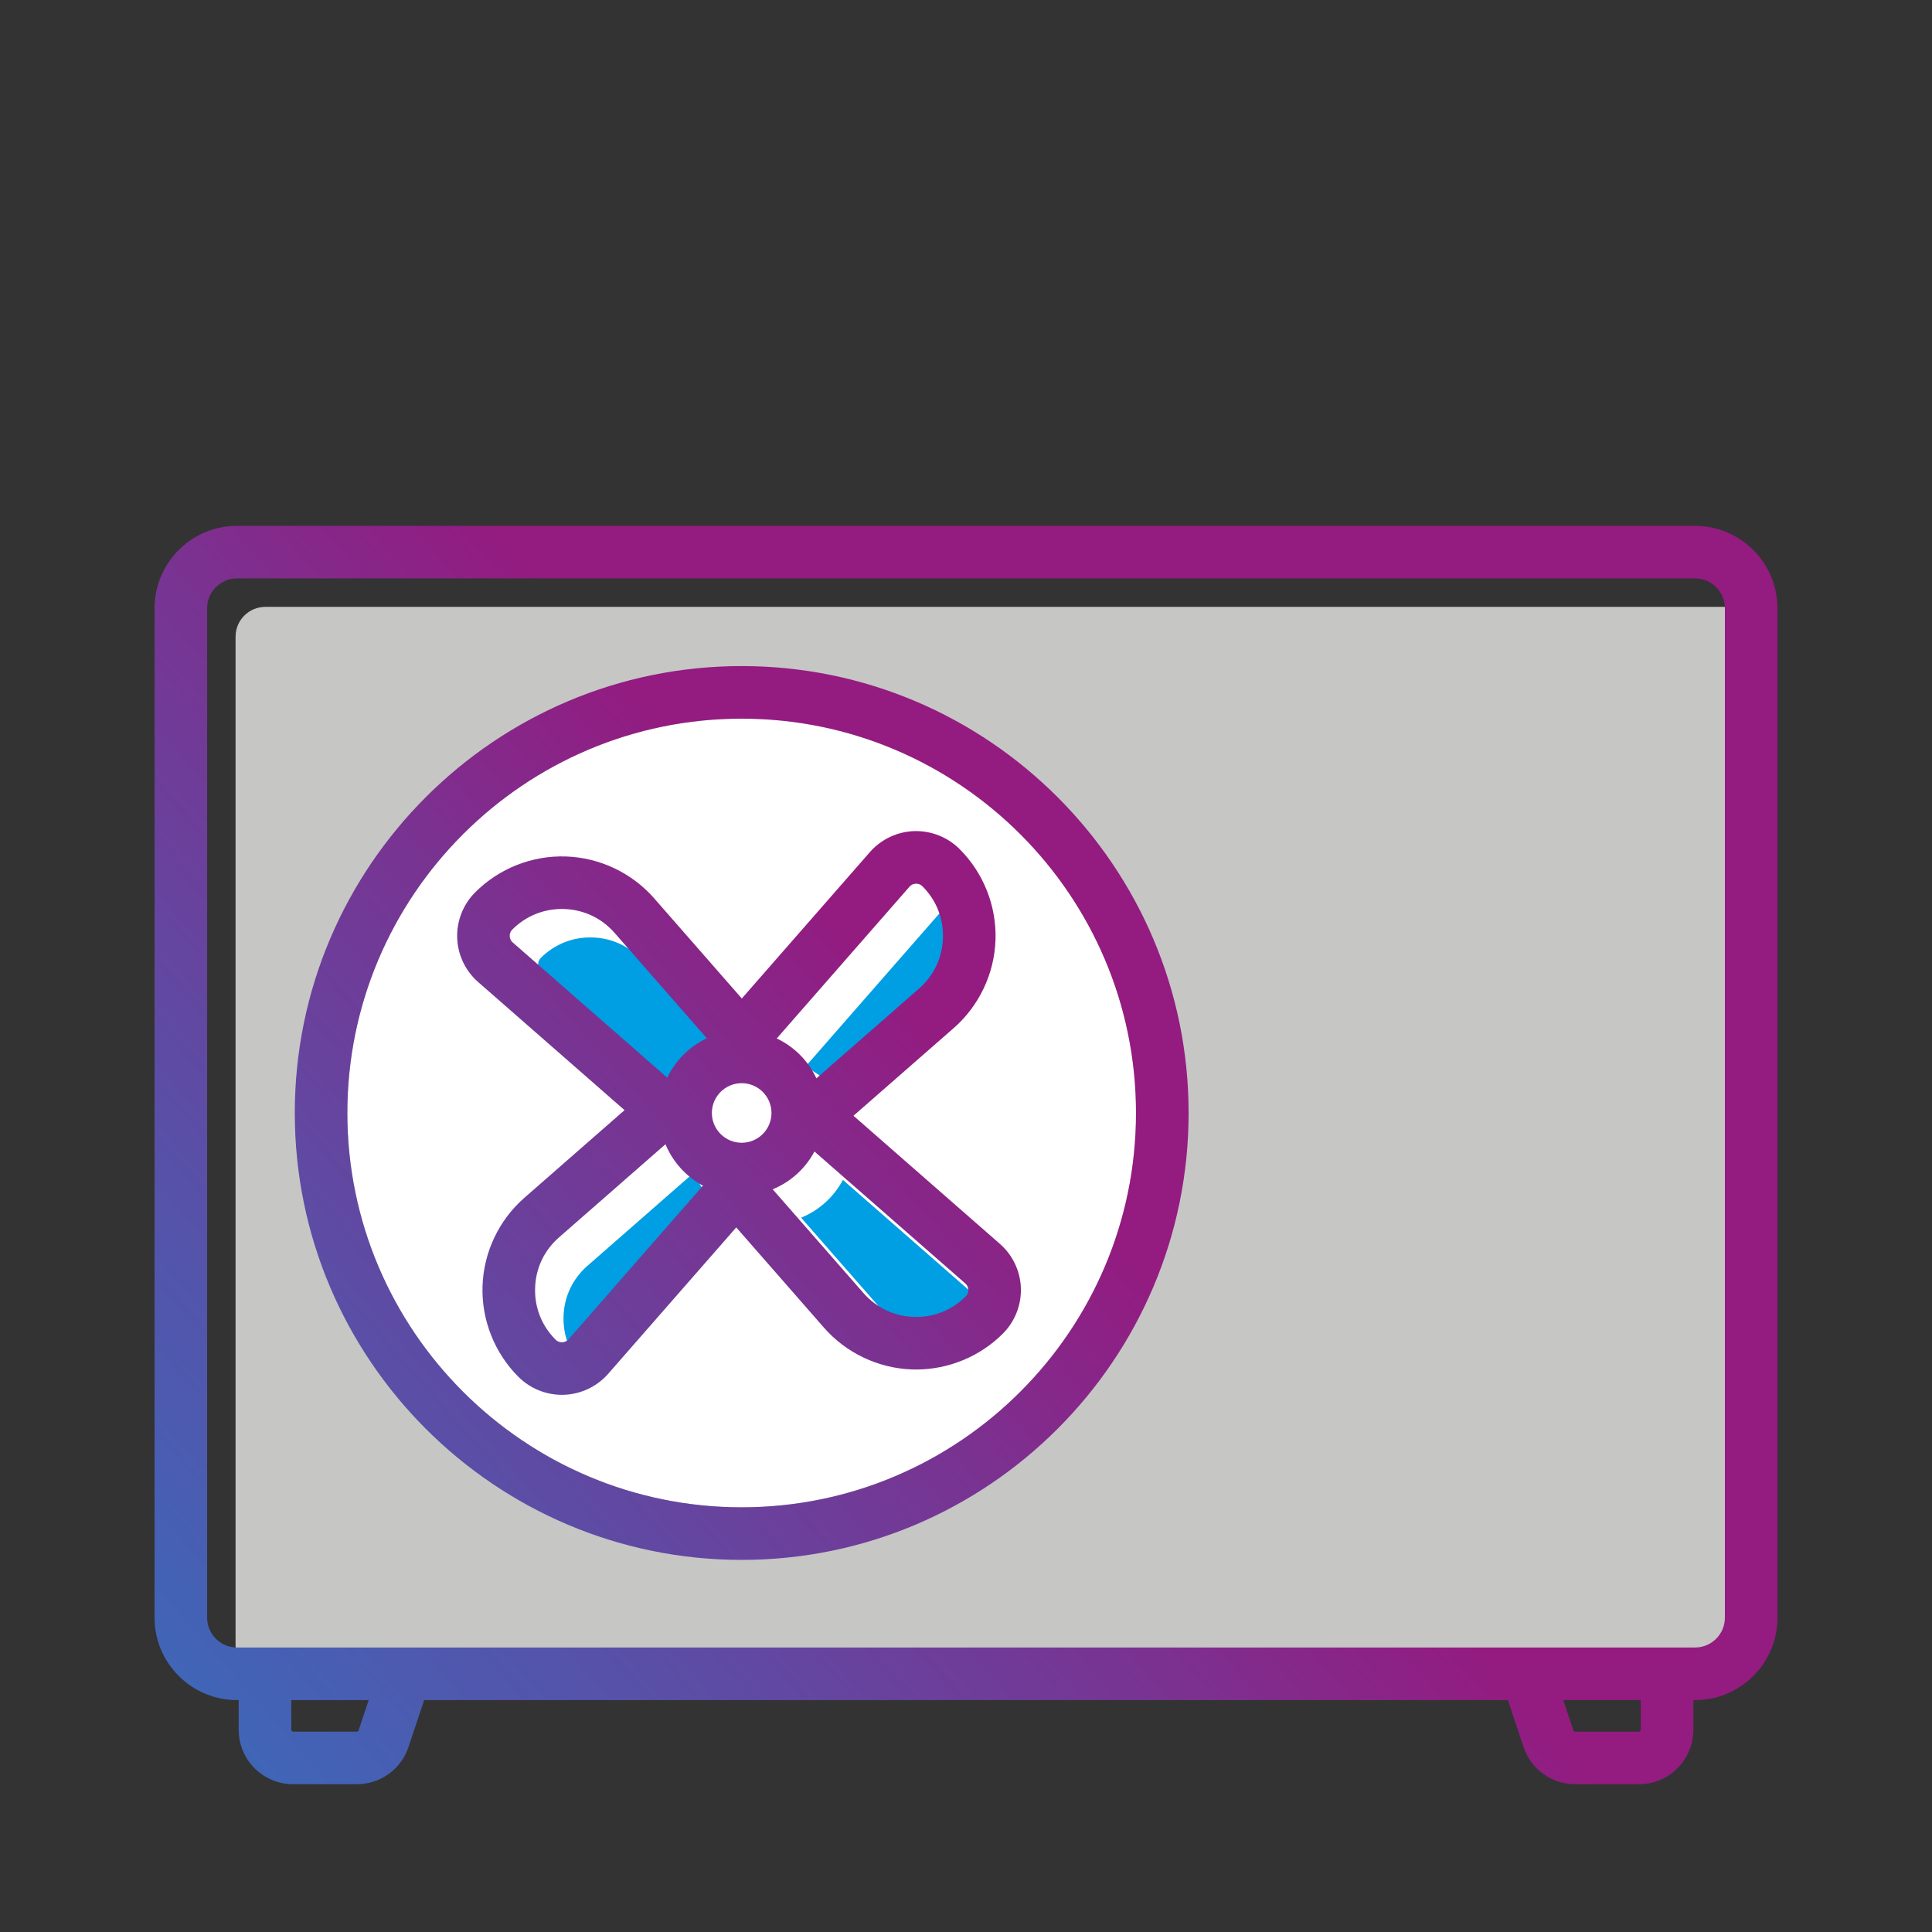 <?xml version="1.0" encoding="utf-8"?>
<!-- Generator: Adobe Illustrator 15.0.0, SVG Export Plug-In  -->
<!DOCTYPE svg PUBLIC "-//W3C//DTD SVG 1.1//EN" "http://www.w3.org/Graphics/SVG/1.1/DTD/svg11.dtd">
<svg version="1.1"
	 xmlns="http://www.w3.org/2000/svg" xmlns:xlink="http://www.w3.org/1999/xlink" xmlns:a="http://ns.adobe.com/AdobeSVGViewerExtensions/3.0/"
	 x="0px" y="0px" width="100px" height="100px" viewBox="-8 -27.218 100 100"
	 overflow="visible" enable-background="new -8 -27.218 100 100" xml:space="preserve">
<rect x="-8" y="-27.218" width="100" height="100" fill="#333333" stroke="none"/>
<defs>
</defs>
<path fill="#C6C6C5" d="M82.752,57.986c0,0.851-0.693,1.542-1.543,1.542H5.736c-0.852,0-1.543-0.691-1.543-1.542V5.735
	c0-0.851,0.691-1.542,1.543-1.542h75.473c0.85,0,1.543,0.691,1.543,1.542V57.986z"/>
<path fill="#FFFFFF" d="M30.389,50.8c-11.254,0-20.41-9.156-20.41-20.411c0-11.254,9.156-20.41,20.41-20.41s20.41,9.156,20.41,20.41
	C50.799,41.644,41.643,50.8,30.389,50.8z"/>
<path fill="#009EE2" d="M40.549,20.148c0.113-0.131,0.256-0.153,0.33-0.156s0.217,0.012,0.338,0.134
	c0.004,0.003,0.006,0.004,0.008,0.008c0.715,0.716,1.09,1.667,1.055,2.679c-0.033,1.013-0.471,1.938-1.234,2.605l-5.316,4.651
	c-0.42-0.905-1.15-1.64-2.053-2.065L40.549,20.148z"/>
<path fill="#009EE2" d="M19.855,22.706c-0.002-0.074,0.012-0.216,0.137-0.342c0.717-0.717,1.67-1.092,2.684-1.059
	c1.014,0.032,1.939,0.473,2.607,1.235l4.775,5.457c-0.896,0.421-1.623,1.144-2.049,2.036l-7.998-6.998
	C19.883,22.923,19.857,22.781,19.855,22.706z"/>
<path fill="#009EE2" d="M22.9,43.573c-0.113,0.131-0.256,0.154-0.33,0.156c-0.076,0.005-0.217-0.012-0.34-0.134
	c-0.002-0.003-0.004-0.005-0.008-0.007c-0.713-0.717-1.088-1.668-1.053-2.68c0.033-1.013,0.471-1.938,1.234-2.605l5.514-4.825
	c0.379,0.92,1.07,1.679,1.939,2.145L22.9,43.573z"/>
<path fill="#009EE2" d="M43.455,41.357c-0.715,0.717-1.666,1.095-2.682,1.06c-1.014-0.034-1.939-0.473-2.607-1.236l-4.699-5.371
	c0.93-0.379,1.695-1.076,2.162-1.957l7.809,6.833c0.129,0.113,0.152,0.256,0.156,0.329C43.596,41.089,43.582,41.232,43.455,41.357z"
	/>
<linearGradient id="SVGID_1_" gradientUnits="userSpaceOnUse" x1="38.242" y1="23.482" x2="-92.197" y2="138.229">
	<stop  offset="0" style="stop-color:#941B80"/>
	<stop  offset="0.078" style="stop-color:#7A3291"/>
	<stop  offset="0.207" style="stop-color:#5553AA"/>
	<stop  offset="0.342" style="stop-color:#366EBE"/>
	<stop  offset="0.484" style="stop-color:#1E83CE"/>
	<stop  offset="0.633" style="stop-color:#0D92D9"/>
	<stop  offset="0.797" style="stop-color:#039BE0"/>
	<stop  offset="1" style="stop-color:#009EE2"/>
</linearGradient>
<path fill="url(#SVGID_1_)" d="M30.389,7.258c-12.754,0-23.131,10.377-23.131,23.131c0,12.756,10.377,23.133,23.131,23.133
	c12.756,0,23.133-10.377,23.133-23.133C53.521,17.635,43.145,7.258,30.389,7.258z M30.389,50.8c-11.254,0-20.41-9.156-20.41-20.411
	c0-11.254,9.156-20.41,20.41-20.41s20.41,9.156,20.41,20.41C50.799,41.644,41.643,50.8,30.389,50.8z"/>
<linearGradient id="SVGID_2_" gradientUnits="userSpaceOnUse" x1="38.18" y1="23.413" x2="-92.259" y2="138.16">
	<stop  offset="0" style="stop-color:#941B80"/>
	<stop  offset="0.078" style="stop-color:#7A3291"/>
	<stop  offset="0.207" style="stop-color:#5553AA"/>
	<stop  offset="0.342" style="stop-color:#366EBE"/>
	<stop  offset="0.484" style="stop-color:#1E83CE"/>
	<stop  offset="0.633" style="stop-color:#0D92D9"/>
	<stop  offset="0.797" style="stop-color:#039BE0"/>
	<stop  offset="1" style="stop-color:#009EE2"/>
</linearGradient>
<path fill="url(#SVGID_2_)" d="M43.756,37.166l-7.58-6.633l5.189-4.539c1.316-1.152,2.104-2.815,2.162-4.563
	c0.059-1.749-0.617-3.46-1.855-4.697c-0.002-0.002-0.004-0.006-0.008-0.01c-0.619-0.615-1.475-0.951-2.35-0.924
	c-0.875,0.029-1.709,0.426-2.287,1.085l-6.631,7.579l-4.539-5.188c-1.152-1.315-2.816-2.105-4.564-2.163
	c-1.75-0.06-3.461,0.617-4.699,1.857c-0.621,0.621-0.959,1.479-0.93,2.354c0.027,0.877,0.424,1.71,1.084,2.287l7.578,6.632
	l-5.188,4.54c-1.316,1.151-2.105,2.814-2.162,4.563c-0.059,1.748,0.617,3.46,1.854,4.698c0.004,0.002,0.006,0.005,0.01,0.009
	c0.594,0.592,1.406,0.925,2.244,0.925c0.035,0,0.07-0.001,0.104-0.002c0.877-0.029,1.711-0.424,2.289-1.084l6.631-7.58l4.539,5.188
	c1.152,1.317,2.814,2.105,4.562,2.164c0.07,0.003,0.141,0.003,0.209,0.003c1.676,0,3.303-0.67,4.492-1.86
	c0.621-0.621,0.959-1.479,0.93-2.354C44.812,38.576,44.416,37.742,43.756,37.166z M39.076,18.677c0.113-0.13,0.256-0.154,0.33-0.155
	c0.074-0.004,0.217,0.01,0.338,0.133c0.004,0.002,0.006,0.005,0.008,0.008c0.715,0.715,1.09,1.668,1.055,2.678
	c-0.033,1.014-0.471,1.939-1.234,2.607l-5.316,4.65c-0.42-0.905-1.15-1.64-2.053-2.066L39.076,18.677z M30.389,31.931
	c-0.85,0-1.543-0.691-1.543-1.542s0.693-1.542,1.543-1.542c0.852,0,1.543,0.691,1.543,1.542S31.24,31.931,30.389,31.931z
	 M18.383,21.234c-0.002-0.074,0.012-0.217,0.137-0.342c0.717-0.717,1.67-1.092,2.684-1.06c1.014,0.034,1.939,0.473,2.607,1.236
	l4.775,5.457c-0.896,0.421-1.623,1.144-2.049,2.037l-7.998-6.999C18.41,21.45,18.387,21.31,18.383,21.234z M21.428,42.102
	c-0.113,0.131-0.256,0.154-0.33,0.156c-0.076,0.004-0.217-0.013-0.34-0.135c-0.002-0.002-0.004-0.004-0.008-0.007
	c-0.713-0.716-1.088-1.667-1.053-2.678c0.033-1.014,0.471-1.939,1.234-2.606l5.514-4.825c0.379,0.919,1.07,1.678,1.939,2.145
	L21.428,42.102z M41.982,39.885c-0.715,0.718-1.666,1.097-2.682,1.06c-1.014-0.033-1.939-0.472-2.607-1.234l-4.699-5.372
	c0.93-0.379,1.695-1.077,2.162-1.956l7.809,6.831c0.129,0.114,0.154,0.256,0.156,0.33S42.109,39.76,41.982,39.885z"/>
<linearGradient id="SVGID_3_" gradientUnits="userSpaceOnUse" x1="43.634" y1="29.612" x2="-86.806" y2="144.359">
	<stop  offset="0" style="stop-color:#941B80"/>
	<stop  offset="0.078" style="stop-color:#7A3291"/>
	<stop  offset="0.207" style="stop-color:#5553AA"/>
	<stop  offset="0.342" style="stop-color:#366EBE"/>
	<stop  offset="0.484" style="stop-color:#1E83CE"/>
	<stop  offset="0.633" style="stop-color:#0D92D9"/>
	<stop  offset="0.797" style="stop-color:#039BE0"/>
	<stop  offset="1" style="stop-color:#009EE2"/>
</linearGradient>
<path fill="url(#SVGID_3_)" d="M79.736,0H4.264C1.912,0,0,1.913,0,4.264v52.251c0,2.351,1.912,4.264,4.264,4.264h0.09v1.541
	c0,1.552,1.264,2.812,2.814,2.812h3.307c1.213,0,2.283-0.772,2.668-1.923l0.811-2.431h56.094l0.811,2.431
	c0.383,1.15,1.455,1.923,2.668,1.923h3.309c1.551,0,2.812-1.261,2.812-2.812v-1.541h0.09c2.352,0,4.264-1.913,4.264-4.264V4.264
	C84,1.913,82.088,0,79.736,0z M10.561,62.349c-0.012,0.037-0.047,0.062-0.086,0.062H7.168c-0.053,0-0.092-0.041-0.092-0.092v-1.541
	h4.008L10.561,62.349z M76.924,62.319c0,0.051-0.039,0.092-0.09,0.092h-3.309c-0.039,0-0.074-0.025-0.086-0.062l-0.523-1.57h4.008
	V62.319z M81.279,56.515c0,0.85-0.691,1.541-1.543,1.541H4.264c-0.85,0-1.543-0.691-1.543-1.541V4.264
	c0-0.851,0.693-1.543,1.543-1.543h75.473c0.852,0,1.543,0.692,1.543,1.543V56.515z"/>
</svg>

